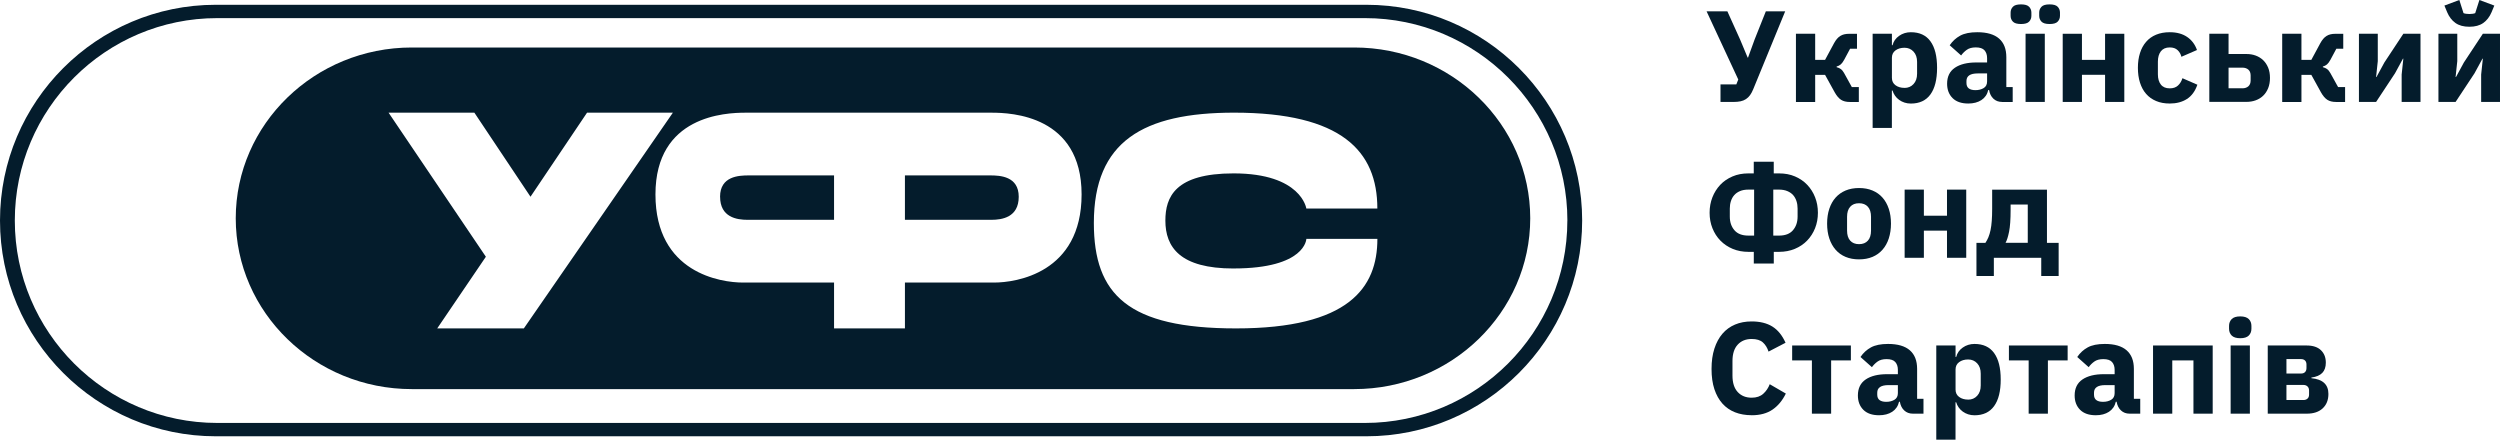 <?xml version="1.0" encoding="UTF-8"?> <svg xmlns="http://www.w3.org/2000/svg" id="_Шар_2" data-name="Шар 2" viewBox="0 0 695.25 122.26"><defs><style> .cls-1 { fill: #041c2c; stroke-width: 0px; } </style></defs><g id="_Шар_3" data-name="Шар 3"><g><g><path class="cls-1" d="M380,1.33H60C26.92,1.33,0,28.25,0,61.33c0,33.08,26.92,60,60,60h320c33.08,0,60-26.92,60-60,0-33.08-26.92-60-60-60ZM435.88,61.33c0,31.04-25.25,56.29-56.29,56.29H60.41c-31.04,0-56.29-25.25-56.29-56.29,0-31.04,25.25-56.29,56.29-56.29h319.19c31.04,0,56.29,25.25,56.29,56.29Z"></path><g><path class="cls-1" d="M200.26,54.72c0,5.73,4.67,6.41,7.62,6.41h24.07v-12.35h-23.75c-2.7,0-7.95.21-7.95,5.94Z"></path><path class="cls-1" d="M275.36,48.78h-23.7v12.35h24.03c2.95,0,7.62-.67,7.62-6.41s-5.25-5.94-7.95-5.94Z"></path><path class="cls-1" d="M376.6,13.21H114.51c-26.99,0-48.95,21.31-48.95,47.5s21.96,47.5,48.95,47.5h262.1c26.99,0,48.95-21.31,48.95-47.5s-21.96-47.5-48.95-47.5ZM121.59,91.33l13.53-19.93-27.06-40.07h23.86l15.61,23.38,15.73-23.38h23.87s-41.45,60-41.45,60h-24.08ZM276.47,78.58h-24.81v12.75h-19.71v-12.75h-25.35c-5.99,0-24.32-2.57-24.32-24.51s19.51-22.73,24.99-22.73h68.53c5.48,0,24.99.79,24.99,22.73s-18.34,24.51-24.32,24.51ZM343.07,74.66c20.07,0,20.23-8.24,20.23-8.24h19.75c0,13.57-7.9,24.91-39.33,24.91-29.97,0-39.52-9.37-39.52-29.32,0-22.68,13.7-30.68,39.01-30.68,29.91,0,39.83,10.71,39.83,26.66h-19.75s-1.37-9.77-20.23-9.77c-16.24,0-18.97,6.54-18.97,13.12,0,7.39,4.05,13.33,18.97,13.33Z"></path></g></g><g><path class="cls-1" d="M478.46,23.48h4.41l.54-1.37-8.81-18.96h5.78l3.54,7.84,2.1,5.02h.11l1.84-5.06,3.11-7.8h5.38l-8.89,21.67c-.27.65-.56,1.2-.88,1.64-.33.45-.7.81-1.14,1.1-.43.29-.93.49-1.5.61-.57.12-1.22.18-1.97.18h-3.61v-4.88Z"></path><path class="cls-1" d="M499.45,9.39h5.35v7.26h2.75l2.49-4.62c.51-.94,1.08-1.61,1.72-2.02.64-.41,1.46-.61,2.47-.61h2.2v4.15h-1.92l-1.62,3.03c-.34.63-.67,1.07-.99,1.34s-.7.46-1.14.58v.18c.41.1.79.27,1.14.51.35.24.67.63.96,1.16l2.13,3.86h1.95v4.15h-2.49c-1.01,0-1.83-.2-2.46-.61-.63-.41-1.22-1.11-1.77-2.09l-2.67-4.84h-2.75v7.55h-5.35V9.39Z"></path><path class="cls-1" d="M520.79,9.39h5.35v3.18h.18c.26-1.06.87-1.93,1.82-2.6.95-.67,2.04-1.01,3.27-1.01,2.41,0,4.23.84,5.45,2.53,1.23,1.69,1.84,4.14,1.84,7.37s-.61,5.69-1.84,7.39c-1.23,1.7-3.05,2.55-5.45,2.55-.63,0-1.22-.09-1.77-.27-.55-.18-1.05-.43-1.5-.76-.45-.33-.83-.71-1.14-1.16-.31-.45-.54-.92-.69-1.43h-.18v10.4h-5.35V9.39ZM529.64,24.45c1.01,0,1.85-.35,2.51-1.07.66-.71.99-1.67.99-2.87v-3.29c0-1.2-.33-2.16-.99-2.87-.66-.71-1.5-1.07-2.51-1.07s-1.85.25-2.51.74c-.66.49-.99,1.17-.99,2.04v5.6c0,.87.33,1.55.99,2.04.66.49,1.5.74,2.51.74Z"></path><path class="cls-1" d="M556.77,28.35c-.96,0-1.76-.3-2.4-.9-.64-.6-1.04-1.41-1.21-2.42h-.22c-.29,1.23-.93,2.16-1.91,2.8s-2.2.96-3.65.96c-1.9,0-3.36-.5-4.37-1.51s-1.52-2.34-1.52-4c0-1.99.73-3.47,2.18-4.45s3.44-1.46,5.94-1.46h3v-1.19c0-.92-.24-1.64-.72-2.19-.48-.54-1.29-.81-2.42-.81-1.06,0-1.9.23-2.53.69s-1.14.98-1.55,1.55l-3.18-2.83c.77-1.14,1.74-2.03,2.91-2.67,1.17-.64,2.75-.96,4.75-.96,2.7,0,4.72.59,6.07,1.77,1.35,1.18,2.02,2.9,2.02,5.17v8.31h1.77v4.15h-2.96ZM549.36,25.07c.89,0,1.66-.19,2.29-.57.64-.38.96-1,.96-1.86v-2.22h-2.6c-2.09,0-3.14.7-3.14,2.11v.54c0,.69.22,1.2.65,1.52s1.05.48,1.84.48Z"></path><path class="cls-1" d="M562.04,6.68c-1.08,0-1.84-.22-2.26-.67-.42-.44-.63-.98-.63-1.61v-.9c0-.63.21-1.16.63-1.61.42-.45,1.17-.67,2.26-.67s1.83.22,2.26.67c.42.45.63.98.63,1.61v.9c0,.63-.21,1.16-.63,1.61-.42.45-1.17.67-2.26.67ZM563.31,28.35V9.39h5.35v18.96h-5.35ZM569.99,6.68c-1.08,0-1.84-.22-2.26-.67-.42-.44-.63-.98-.63-1.61v-.9c0-.63.21-1.16.63-1.61.42-.45,1.17-.67,2.26-.67s1.84.22,2.26.67c.42.45.63.98.63,1.61v.9c0,.63-.21,1.16-.63,1.61-.42.45-1.17.67-2.26.67Z"></path><path class="cls-1" d="M573.64,9.39h5.35v7.26h6.43v-7.26h5.35v18.96h-5.35v-7.55h-6.43v7.55h-5.35V9.39Z"></path><path class="cls-1" d="M603.4,28.79c-1.42,0-2.69-.23-3.79-.7-1.11-.47-2.04-1.13-2.78-1.99-.75-.85-1.31-1.9-1.7-3.12s-.58-2.6-.58-4.12.19-2.88.58-4.1c.38-1.22.95-2.26,1.7-3.12.75-.87,1.67-1.53,2.78-1.99,1.11-.46,2.37-.69,3.79-.69,1.93,0,3.53.43,4.82,1.3,1.29.87,2.21,2.08,2.76,3.65l-4.33,1.88c-.17-.72-.52-1.34-1.05-1.84-.53-.51-1.26-.76-2.2-.76-1.08,0-1.9.36-2.46,1.07-.55.71-.83,1.67-.83,2.87v3.54c0,1.2.28,2.16.83,2.85.55.7,1.37,1.05,2.46,1.05.96,0,1.73-.26,2.29-.78.57-.52.98-1.2,1.25-2.04l4.15,1.81c-.63,1.81-1.59,3.13-2.91,3.97-1.31.84-2.91,1.26-4.79,1.26Z"></path><path class="cls-1" d="M614.41,9.39h5.35v5.63h4.98c.92,0,1.77.14,2.56.43.79.29,1.49.72,2.08,1.28.59.57,1.05,1.26,1.39,2.08.34.82.51,1.77.51,2.85s-.17,2.04-.51,2.87c-.34.83-.8,1.53-1.39,2.09-.59.57-1.28.99-2.08,1.28-.79.29-1.65.43-2.56.43h-10.33V9.39ZM623.59,24.56c.7,0,1.26-.19,1.68-.56.42-.37.63-.91.63-1.61v-1.41c0-.7-.21-1.23-.63-1.61-.42-.37-.98-.56-1.68-.56h-3.83v5.74h3.83Z"></path><path class="cls-1" d="M634.68,9.39h5.35v7.26h2.75l2.49-4.62c.51-.94,1.08-1.61,1.72-2.02.64-.41,1.46-.61,2.47-.61h2.2v4.15h-1.92l-1.62,3.03c-.34.63-.67,1.07-.99,1.34s-.7.46-1.14.58v.18c.41.1.79.27,1.14.51.35.24.67.63.96,1.16l2.13,3.86h1.95v4.15h-2.49c-1.01,0-1.83-.2-2.46-.61-.63-.41-1.22-1.11-1.77-2.09l-2.67-4.84h-2.75v7.55h-5.35V9.39Z"></path><path class="cls-1" d="M656.02,9.39h5.24v7.62l-.47,4.41h.11l2.2-4.05,5.27-7.98h4.77v18.96h-5.24v-7.62l.47-4.41h-.11l-2.2,4.05-5.27,7.98h-4.77V9.39Z"></path><path class="cls-1" d="M678.13,9.39h5.24v7.62l-.47,4.41h.11l2.2-4.05,5.27-7.98h4.77v18.96h-5.24v-7.62l.47-4.41h-.11l-2.2,4.05-5.27,7.98h-4.77V9.39ZM686.73,7.44c-1.59,0-2.88-.35-3.87-1.05-.99-.7-1.76-1.7-2.31-3l-.76-1.84,4.15-1.55,1.16,3.65c.14.07.37.13.69.18.31.05.63.07.94.07s.63-.02.94-.07c.31-.05.54-.11.69-.18l1.16-3.65,4.15,1.55-.76,1.84c-.55,1.3-1.33,2.3-2.31,3-.99.7-2.28,1.05-3.86,1.05Z"></path><path class="cls-1" d="M487.71,70.04h-1.48c-1.59,0-3.05-.28-4.37-.83-1.32-.55-2.46-1.32-3.41-2.29s-1.69-2.12-2.22-3.45c-.53-1.32-.79-2.76-.79-4.3s.26-2.97.78-4.3c.52-1.32,1.25-2.48,2.18-3.47.94-.99,2.07-1.76,3.4-2.33,1.32-.57,2.8-.85,4.44-.85h1.48v-3.25h5.56v3.25h1.48c1.64,0,3.12.28,4.44.85,1.32.57,2.46,1.34,3.39,2.33.94.99,1.67,2.14,2.19,3.47.52,1.32.78,2.76.78,4.3s-.26,2.97-.79,4.3c-.53,1.32-1.27,2.47-2.22,3.45s-2.09,1.74-3.41,2.29c-1.33.55-2.78.83-4.37.83h-1.48v3.25h-5.56v-3.25ZM487.82,65.52v-12.79h-1.59c-.92,0-1.7.14-2.35.42-.65.28-1.18.65-1.59,1.12-.41.47-.72,1.02-.92,1.66-.21.64-.31,1.33-.31,2.08v2.24c0,1.52.43,2.78,1.28,3.77.85,1,2.15,1.5,3.88,1.5h1.59ZM494.75,65.52c1.73,0,3.03-.5,3.88-1.5.85-1,1.28-2.26,1.28-3.77v-2.24c0-.75-.1-1.44-.31-2.08-.21-.64-.51-1.19-.92-1.66-.41-.47-.95-.84-1.61-1.12-.66-.28-1.44-.42-2.33-.42h-1.59v12.79h1.59Z"></path><path class="cls-1" d="M517,72.13c-1.4,0-2.64-.23-3.74-.69-1.1-.46-2.02-1.12-2.78-1.99s-1.34-1.91-1.75-3.14c-.41-1.23-.61-2.6-.61-4.12s.2-2.89.61-4.12c.41-1.23.99-2.27,1.75-3.12.76-.85,1.69-1.51,2.78-1.97,1.1-.46,2.34-.69,3.74-.69s2.64.23,3.74.69c1.1.46,2.02,1.11,2.78,1.97.76.85,1.34,1.9,1.75,3.12.41,1.23.61,2.6.61,4.12s-.21,2.89-.61,4.12-.99,2.28-1.75,3.14c-.76.87-1.69,1.53-2.78,1.99-1.1.46-2.34.69-3.74.69ZM517,67.9c1.06,0,1.88-.33,2.46-.98.58-.65.87-1.58.87-2.78v-3.86c0-1.2-.29-2.13-.87-2.78-.58-.65-1.4-.98-2.46-.98s-1.88.32-2.46.98c-.58.65-.87,1.58-.87,2.78v3.86c0,1.2.29,2.13.87,2.78.58.65,1.4.98,2.46.98Z"></path><path class="cls-1" d="M529.68,52.73h5.35v7.26h6.43v-7.26h5.35v18.96h-5.35v-7.55h-6.43v7.55h-5.35v-18.96Z"></path><path class="cls-1" d="M549.65,67.54h2.49c.31-.46.59-.98.83-1.55.24-.58.44-1.25.6-2,.16-.76.27-1.62.34-2.58.07-.96.11-2.06.11-3.29v-5.38h15.24v14.81h3.25v9.21h-4.84v-5.06h-13.18v5.06h-4.84v-9.21ZM563.92,67.54v-10.66h-4.77v1.52c0,2.6-.14,4.61-.42,6.01-.28,1.41-.61,2.45-.99,3.12h6.18Z"></path><path class="cls-1" d="M487.13,115.47c-1.71,0-3.25-.27-4.62-.81-1.37-.54-2.54-1.35-3.5-2.42-.96-1.07-1.71-2.41-2.24-4.01-.53-1.6-.79-3.47-.79-5.62s.26-4,.79-5.65c.53-1.65,1.28-3.03,2.24-4.15.96-1.12,2.13-1.97,3.5-2.55,1.37-.58,2.91-.87,4.62-.87,2.34,0,4.26.48,5.78,1.43,1.52.95,2.73,2.45,3.65,4.5l-4.73,2.46c-.34-1.06-.86-1.91-1.57-2.55-.71-.64-1.75-.96-3.12-.96-1.61,0-2.91.52-3.88,1.57s-1.46,2.57-1.46,4.57v4.05c0,2,.49,3.52,1.46,4.57s2.27,1.57,3.88,1.57c1.35,0,2.43-.37,3.23-1.1.81-.73,1.4-1.62,1.79-2.65l4.48,2.6c-.94,1.93-2.17,3.41-3.7,4.46-1.53,1.05-3.46,1.57-5.8,1.57Z"></path><path class="cls-1" d="M503.89,100.23h-5.49v-4.15h16.33v4.15h-5.49v14.81h-5.35v-14.81Z"></path><path class="cls-1" d="M531.96,115.04c-.96,0-1.76-.3-2.4-.9-.64-.6-1.04-1.41-1.21-2.42h-.22c-.29,1.23-.93,2.16-1.91,2.8s-2.2.96-3.65.96c-1.9,0-3.36-.5-4.37-1.51s-1.52-2.34-1.52-4c0-1.99.73-3.47,2.18-4.45s3.44-1.46,5.94-1.46h3v-1.19c0-.92-.24-1.64-.72-2.19-.48-.54-1.29-.81-2.42-.81-1.06,0-1.9.23-2.53.69s-1.14.98-1.55,1.55l-3.18-2.83c.77-1.14,1.74-2.03,2.91-2.67,1.17-.64,2.75-.96,4.75-.96,2.7,0,4.72.59,6.07,1.77,1.35,1.18,2.02,2.9,2.02,5.17v8.31h1.77v4.15h-2.96ZM524.55,111.75c.89,0,1.66-.19,2.29-.57.64-.38.96-1,.96-1.86v-2.22h-2.6c-2.09,0-3.14.7-3.14,2.11v.54c0,.69.22,1.2.65,1.52s1.05.48,1.84.48Z"></path><path class="cls-1" d="M538.49,96.08h5.35v3.18h.18c.26-1.06.87-1.93,1.82-2.6.95-.67,2.04-1.01,3.27-1.01,2.41,0,4.23.84,5.45,2.53,1.23,1.69,1.84,4.14,1.84,7.37s-.61,5.69-1.84,7.39c-1.23,1.7-3.05,2.55-5.45,2.55-.63,0-1.22-.09-1.77-.27-.55-.18-1.05-.43-1.5-.76-.45-.33-.83-.71-1.14-1.16-.31-.45-.54-.92-.69-1.43h-.18v10.4h-5.35v-26.19ZM547.34,111.14c1.01,0,1.85-.35,2.51-1.07.66-.71.99-1.67.99-2.87v-3.29c0-1.2-.33-2.16-.99-2.87-.66-.71-1.5-1.07-2.51-1.07s-1.85.25-2.51.74c-.66.49-.99,1.17-.99,2.04v5.6c0,.87.33,1.55.99,2.04.66.49,1.5.74,2.51.74Z"></path><path class="cls-1" d="M564.17,100.23h-5.49v-4.15h16.33v4.15h-5.49v14.81h-5.35v-14.81Z"></path><path class="cls-1" d="M592.24,115.04c-.96,0-1.76-.3-2.4-.9-.64-.6-1.04-1.41-1.21-2.42h-.22c-.29,1.23-.93,2.16-1.91,2.8s-2.2.96-3.65.96c-1.9,0-3.36-.5-4.37-1.51s-1.52-2.34-1.52-4c0-1.99.73-3.47,2.18-4.45s3.44-1.46,5.94-1.46h3v-1.19c0-.92-.24-1.64-.72-2.19-.48-.54-1.29-.81-2.42-.81-1.06,0-1.9.23-2.53.69s-1.14.98-1.55,1.55l-3.18-2.83c.77-1.14,1.74-2.03,2.91-2.67,1.17-.64,2.75-.96,4.75-.96,2.7,0,4.72.59,6.07,1.77,1.35,1.18,2.02,2.9,2.02,5.17v8.31h1.77v4.15h-2.96ZM584.83,111.75c.89,0,1.66-.19,2.29-.57.64-.38.96-1,.96-1.86v-2.22h-2.6c-2.09,0-3.14.7-3.14,2.11v.54c0,.69.22,1.2.65,1.52s1.05.48,1.84.48Z"></path><path class="cls-1" d="M598.77,96.08h16.58v18.96h-5.35v-14.81h-5.89v14.81h-5.35v-18.96Z"></path><path class="cls-1" d="M623.01,94.06c-1.08,0-1.87-.25-2.37-.74-.49-.49-.74-1.13-.74-1.9v-.79c0-.77.25-1.4.74-1.9.49-.49,1.28-.74,2.37-.74s1.87.25,2.37.74c.49.49.74,1.13.74,1.9v.79c0,.77-.25,1.4-.74,1.9-.49.49-1.28.74-2.37.74ZM620.34,96.08h5.35v18.96h-5.35v-18.96Z"></path><path class="cls-1" d="M630.67,96.08h10.8c1.73,0,3.06.43,3.97,1.3.91.87,1.37,2.02,1.37,3.47,0,1.23-.33,2.18-.98,2.85-.65.67-1.66,1.11-3.03,1.3v.18c3.15.29,4.73,1.75,4.73,4.37,0,1.69-.53,3.02-1.59,4.01-1.06.99-2.53,1.48-4.41,1.48h-10.87v-18.96ZM639.91,103.88c.48,0,.85-.13,1.12-.4.26-.26.4-.64.4-1.12v-.98c0-.48-.13-.85-.4-1.12-.26-.26-.64-.4-1.12-.4h-4.05v4.01h4.05ZM640.56,111.25c.48,0,.87-.13,1.16-.4.29-.26.43-.64.43-1.12v-1.12c0-.48-.14-.86-.43-1.14-.29-.28-.67-.42-1.16-.42h-4.7v4.19h4.7Z"></path></g></g></g></svg> 